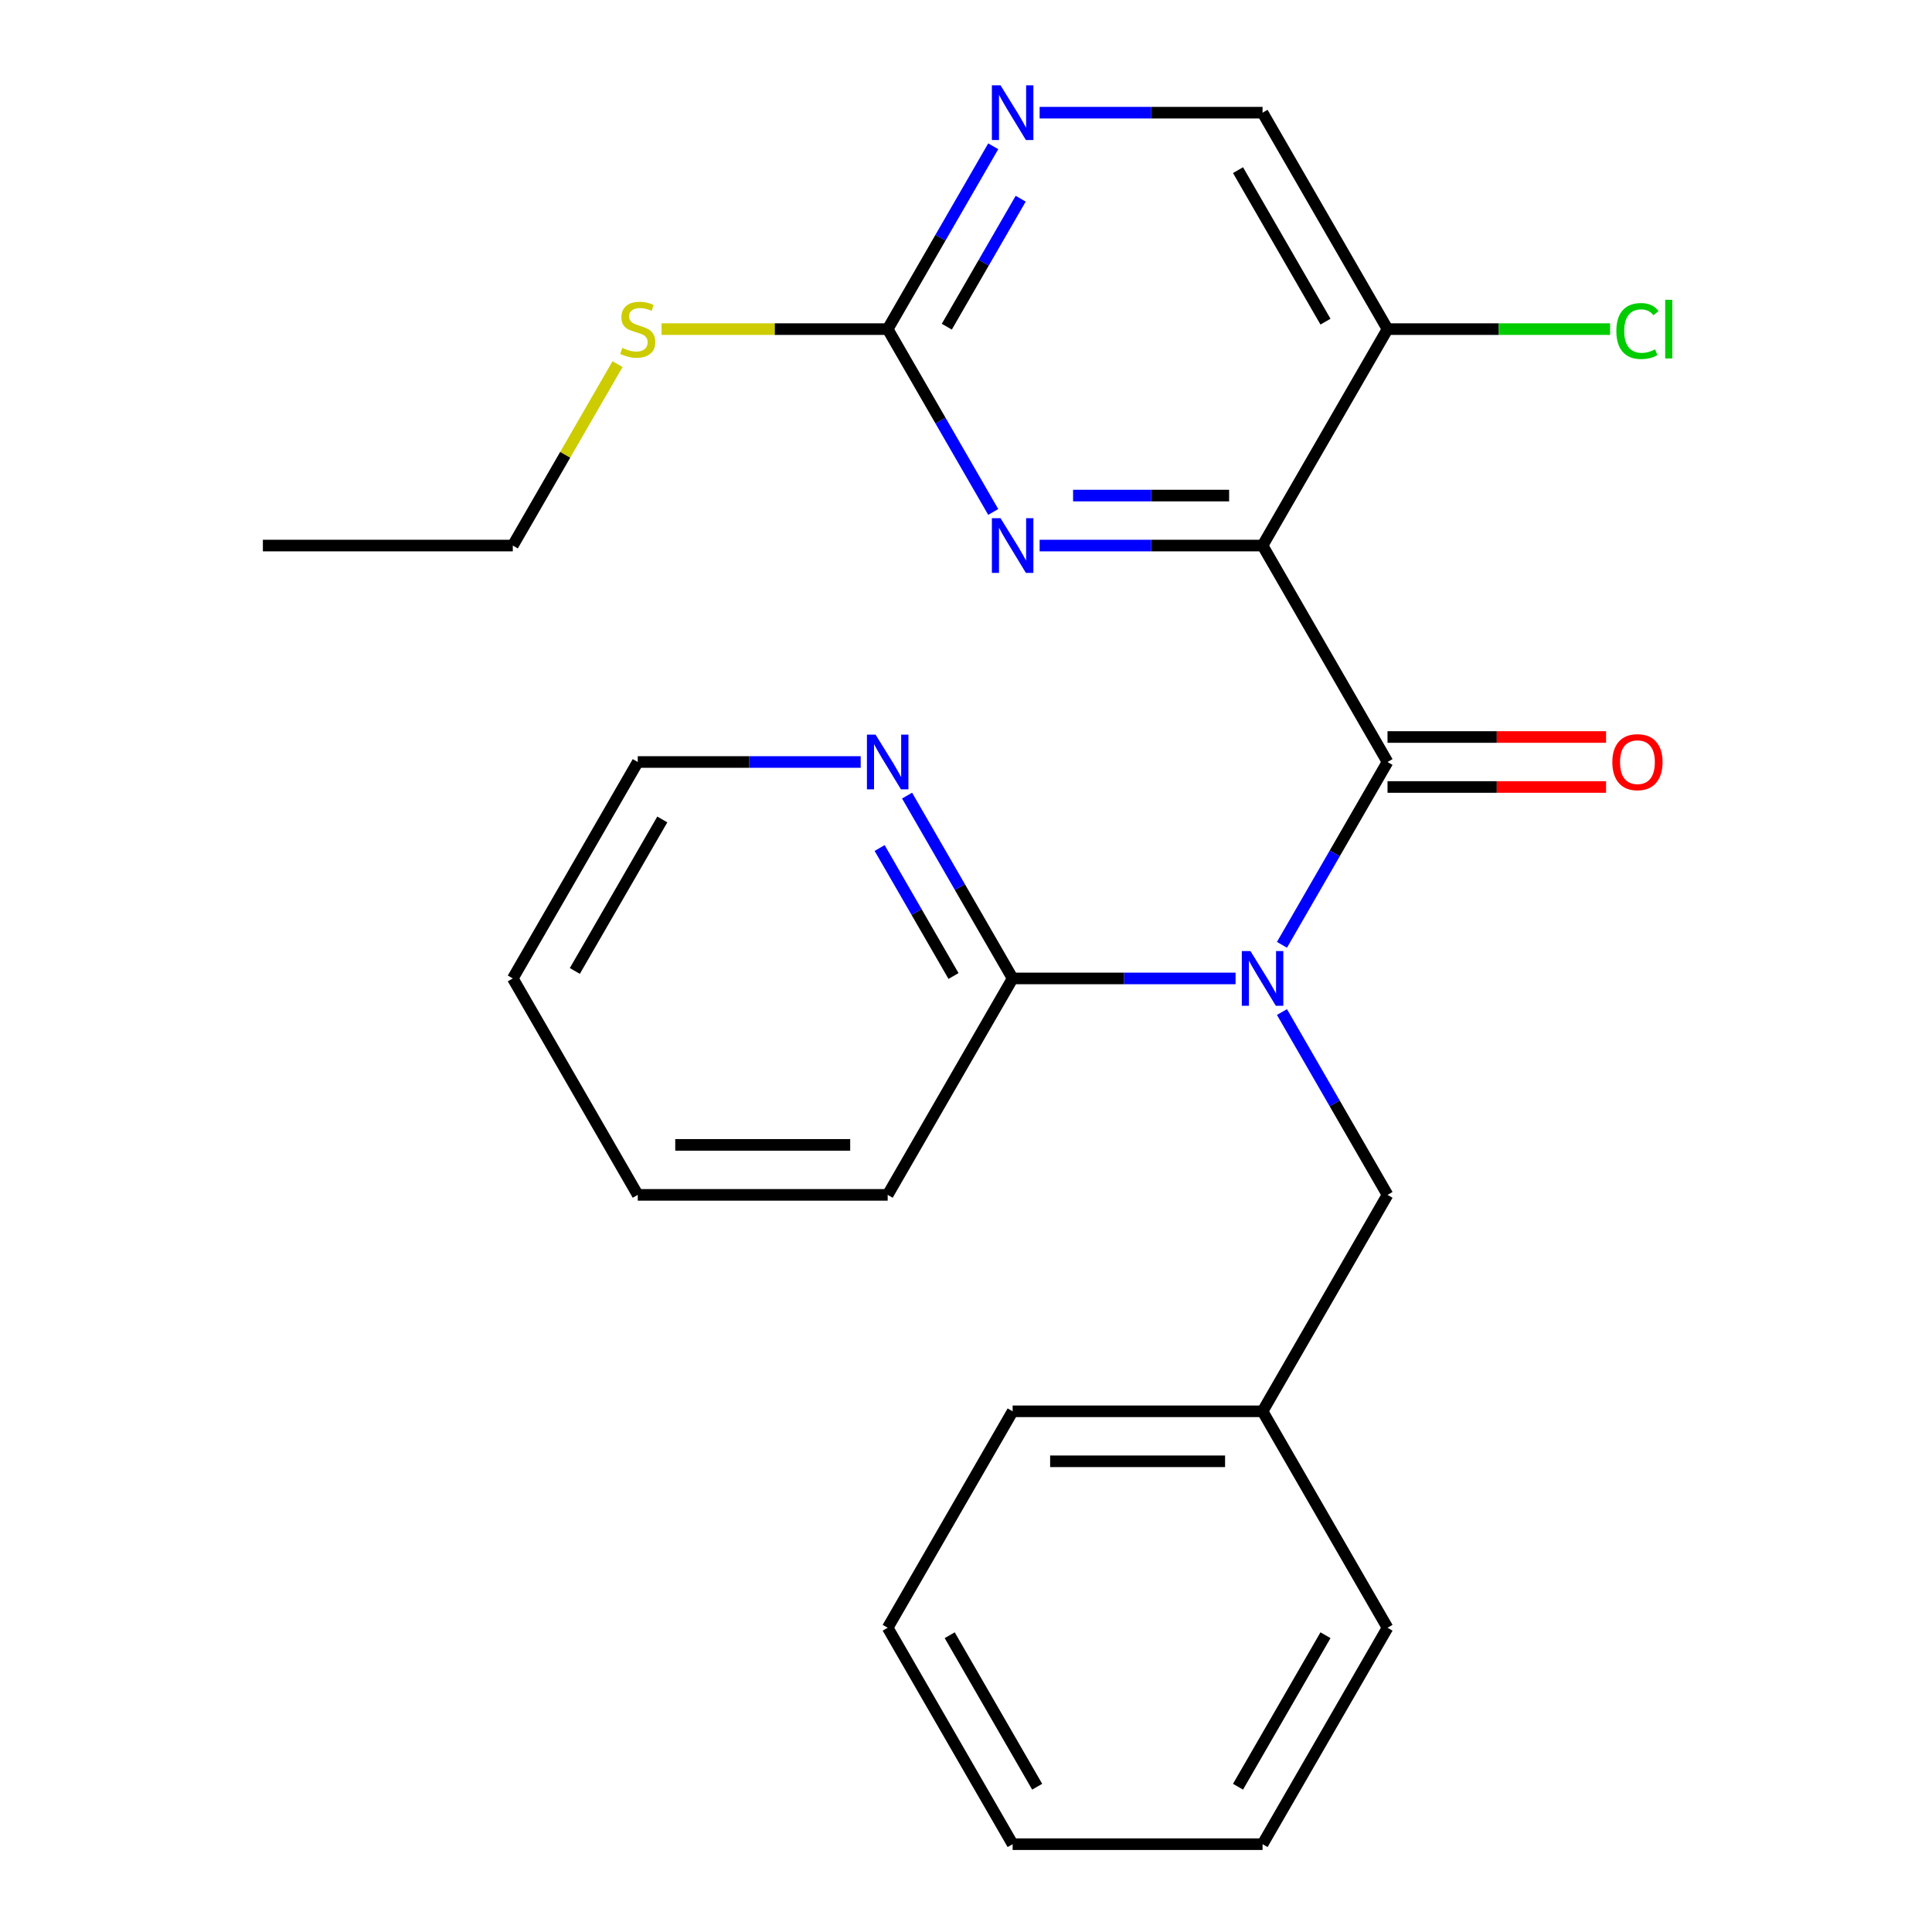 <?xml version='1.0' encoding='iso-8859-1'?>
<svg version='1.1' baseProfile='full'
              xmlns='http://www.w3.org/2000/svg'
                      xmlns:rdkit='http://www.rdkit.org/xml'
                      xmlns:xlink='http://www.w3.org/1999/xlink'
                  xml:space='preserve'
width='1000px' height='1000px' viewBox='0 0 1000 1000'>
<!-- END OF HEADER -->
<rect style='opacity:1.0;fill:#FFFFFF;stroke:none' width='1000' height='1000' x='0' y='0'> </rect>
<path class='bond-0' d='M 653.5,282.38 L 718.179,394.408' style='fill:none;fill-rule:evenodd;stroke:#000000;stroke-width:6px;stroke-linecap:butt;stroke-linejoin:miter;stroke-opacity:1' />
<path class='bond-2' d='M 653.5,282.38 L 595.807,282.38' style='fill:none;fill-rule:evenodd;stroke:#000000;stroke-width:6px;stroke-linecap:butt;stroke-linejoin:miter;stroke-opacity:1' />
<path class='bond-2' d='M 595.807,282.38 L 538.115,282.38' style='fill:none;fill-rule:evenodd;stroke:#0000FF;stroke-width:6px;stroke-linecap:butt;stroke-linejoin:miter;stroke-opacity:1' />
<path class='bond-2' d='M 636.192,256.508 L 595.807,256.508' style='fill:none;fill-rule:evenodd;stroke:#000000;stroke-width:6px;stroke-linecap:butt;stroke-linejoin:miter;stroke-opacity:1' />
<path class='bond-2' d='M 595.807,256.508 L 555.423,256.508' style='fill:none;fill-rule:evenodd;stroke:#0000FF;stroke-width:6px;stroke-linecap:butt;stroke-linejoin:miter;stroke-opacity:1' />
<path class='bond-5' d='M 653.5,282.38 L 718.179,170.352' style='fill:none;fill-rule:evenodd;stroke:#000000;stroke-width:6px;stroke-linecap:butt;stroke-linejoin:miter;stroke-opacity:1' />
<path class='bond-1' d='M 718.179,394.408 L 690.86,441.724' style='fill:none;fill-rule:evenodd;stroke:#000000;stroke-width:6px;stroke-linecap:butt;stroke-linejoin:miter;stroke-opacity:1' />
<path class='bond-1' d='M 690.86,441.724 L 663.542,489.041' style='fill:none;fill-rule:evenodd;stroke:#0000FF;stroke-width:6px;stroke-linecap:butt;stroke-linejoin:miter;stroke-opacity:1' />
<path class='bond-8' d='M 718.179,407.343 L 774.741,407.343' style='fill:none;fill-rule:evenodd;stroke:#000000;stroke-width:6px;stroke-linecap:butt;stroke-linejoin:miter;stroke-opacity:1' />
<path class='bond-8' d='M 774.741,407.343 L 831.303,407.343' style='fill:none;fill-rule:evenodd;stroke:#FF0000;stroke-width:6px;stroke-linecap:butt;stroke-linejoin:miter;stroke-opacity:1' />
<path class='bond-8' d='M 718.179,381.472 L 774.741,381.472' style='fill:none;fill-rule:evenodd;stroke:#000000;stroke-width:6px;stroke-linecap:butt;stroke-linejoin:miter;stroke-opacity:1' />
<path class='bond-8' d='M 774.741,381.472 L 831.303,381.472' style='fill:none;fill-rule:evenodd;stroke:#FF0000;stroke-width:6px;stroke-linecap:butt;stroke-linejoin:miter;stroke-opacity:1' />
<path class='bond-4' d='M 639.526,506.435 L 581.833,506.435' style='fill:none;fill-rule:evenodd;stroke:#0000FF;stroke-width:6px;stroke-linecap:butt;stroke-linejoin:miter;stroke-opacity:1' />
<path class='bond-4' d='M 581.833,506.435 L 524.141,506.435' style='fill:none;fill-rule:evenodd;stroke:#000000;stroke-width:6px;stroke-linecap:butt;stroke-linejoin:miter;stroke-opacity:1' />
<path class='bond-7' d='M 663.542,523.829 L 690.86,571.146' style='fill:none;fill-rule:evenodd;stroke:#0000FF;stroke-width:6px;stroke-linecap:butt;stroke-linejoin:miter;stroke-opacity:1' />
<path class='bond-7' d='M 690.86,571.146 L 718.179,618.463' style='fill:none;fill-rule:evenodd;stroke:#000000;stroke-width:6px;stroke-linecap:butt;stroke-linejoin:miter;stroke-opacity:1' />
<path class='bond-3' d='M 514.099,264.986 L 486.78,217.669' style='fill:none;fill-rule:evenodd;stroke:#0000FF;stroke-width:6px;stroke-linecap:butt;stroke-linejoin:miter;stroke-opacity:1' />
<path class='bond-3' d='M 486.78,217.669 L 459.462,170.352' style='fill:none;fill-rule:evenodd;stroke:#000000;stroke-width:6px;stroke-linecap:butt;stroke-linejoin:miter;stroke-opacity:1' />
<path class='bond-11' d='M 459.462,170.352 L 400.94,170.352' style='fill:none;fill-rule:evenodd;stroke:#000000;stroke-width:6px;stroke-linecap:butt;stroke-linejoin:miter;stroke-opacity:1' />
<path class='bond-11' d='M 400.94,170.352 L 342.418,170.352' style='fill:none;fill-rule:evenodd;stroke:#CCCC00;stroke-width:6px;stroke-linecap:butt;stroke-linejoin:miter;stroke-opacity:1' />
<path class='bond-25' d='M 459.462,170.352 L 486.78,123.036' style='fill:none;fill-rule:evenodd;stroke:#000000;stroke-width:6px;stroke-linecap:butt;stroke-linejoin:miter;stroke-opacity:1' />
<path class='bond-25' d='M 486.78,123.036 L 514.099,75.719' style='fill:none;fill-rule:evenodd;stroke:#0000FF;stroke-width:6px;stroke-linecap:butt;stroke-linejoin:miter;stroke-opacity:1' />
<path class='bond-25' d='M 490.063,169.093 L 509.186,135.971' style='fill:none;fill-rule:evenodd;stroke:#000000;stroke-width:6px;stroke-linecap:butt;stroke-linejoin:miter;stroke-opacity:1' />
<path class='bond-25' d='M 509.186,135.971 L 528.309,102.85' style='fill:none;fill-rule:evenodd;stroke:#0000FF;stroke-width:6px;stroke-linecap:butt;stroke-linejoin:miter;stroke-opacity:1' />
<path class='bond-9' d='M 524.141,506.435 L 496.823,459.118' style='fill:none;fill-rule:evenodd;stroke:#000000;stroke-width:6px;stroke-linecap:butt;stroke-linejoin:miter;stroke-opacity:1' />
<path class='bond-9' d='M 496.823,459.118 L 469.504,411.801' style='fill:none;fill-rule:evenodd;stroke:#0000FF;stroke-width:6px;stroke-linecap:butt;stroke-linejoin:miter;stroke-opacity:1' />
<path class='bond-9' d='M 493.54,505.176 L 474.417,472.054' style='fill:none;fill-rule:evenodd;stroke:#000000;stroke-width:6px;stroke-linecap:butt;stroke-linejoin:miter;stroke-opacity:1' />
<path class='bond-9' d='M 474.417,472.054 L 455.294,438.932' style='fill:none;fill-rule:evenodd;stroke:#0000FF;stroke-width:6px;stroke-linecap:butt;stroke-linejoin:miter;stroke-opacity:1' />
<path class='bond-14' d='M 524.141,506.435 L 459.462,618.463' style='fill:none;fill-rule:evenodd;stroke:#000000;stroke-width:6px;stroke-linecap:butt;stroke-linejoin:miter;stroke-opacity:1' />
<path class='bond-10' d='M 718.179,170.352 L 653.5,58.325' style='fill:none;fill-rule:evenodd;stroke:#000000;stroke-width:6px;stroke-linecap:butt;stroke-linejoin:miter;stroke-opacity:1' />
<path class='bond-10' d='M 686.071,166.484 L 640.796,88.065' style='fill:none;fill-rule:evenodd;stroke:#000000;stroke-width:6px;stroke-linecap:butt;stroke-linejoin:miter;stroke-opacity:1' />
<path class='bond-12' d='M 718.179,170.352 L 775.781,170.352' style='fill:none;fill-rule:evenodd;stroke:#000000;stroke-width:6px;stroke-linecap:butt;stroke-linejoin:miter;stroke-opacity:1' />
<path class='bond-12' d='M 775.781,170.352 L 833.383,170.352' style='fill:none;fill-rule:evenodd;stroke:#00CC00;stroke-width:6px;stroke-linecap:butt;stroke-linejoin:miter;stroke-opacity:1' />
<path class='bond-6' d='M 538.115,58.325 L 595.807,58.325' style='fill:none;fill-rule:evenodd;stroke:#0000FF;stroke-width:6px;stroke-linecap:butt;stroke-linejoin:miter;stroke-opacity:1' />
<path class='bond-6' d='M 595.807,58.325 L 653.5,58.325' style='fill:none;fill-rule:evenodd;stroke:#000000;stroke-width:6px;stroke-linecap:butt;stroke-linejoin:miter;stroke-opacity:1' />
<path class='bond-13' d='M 718.179,618.463 L 653.5,730.49' style='fill:none;fill-rule:evenodd;stroke:#000000;stroke-width:6px;stroke-linecap:butt;stroke-linejoin:miter;stroke-opacity:1' />
<path class='bond-15' d='M 445.488,394.408 L 387.796,394.408' style='fill:none;fill-rule:evenodd;stroke:#0000FF;stroke-width:6px;stroke-linecap:butt;stroke-linejoin:miter;stroke-opacity:1' />
<path class='bond-15' d='M 387.796,394.408 L 330.104,394.408' style='fill:none;fill-rule:evenodd;stroke:#000000;stroke-width:6px;stroke-linecap:butt;stroke-linejoin:miter;stroke-opacity:1' />
<path class='bond-16' d='M 319.646,188.466 L 292.535,235.423' style='fill:none;fill-rule:evenodd;stroke:#CCCC00;stroke-width:6px;stroke-linecap:butt;stroke-linejoin:miter;stroke-opacity:1' />
<path class='bond-16' d='M 292.535,235.423 L 265.425,282.38' style='fill:none;fill-rule:evenodd;stroke:#000000;stroke-width:6px;stroke-linecap:butt;stroke-linejoin:miter;stroke-opacity:1' />
<path class='bond-17' d='M 653.5,730.49 L 524.141,730.49' style='fill:none;fill-rule:evenodd;stroke:#000000;stroke-width:6px;stroke-linecap:butt;stroke-linejoin:miter;stroke-opacity:1' />
<path class='bond-17' d='M 634.096,756.362 L 543.545,756.362' style='fill:none;fill-rule:evenodd;stroke:#000000;stroke-width:6px;stroke-linecap:butt;stroke-linejoin:miter;stroke-opacity:1' />
<path class='bond-18' d='M 653.5,730.49 L 718.179,842.518' style='fill:none;fill-rule:evenodd;stroke:#000000;stroke-width:6px;stroke-linecap:butt;stroke-linejoin:miter;stroke-opacity:1' />
<path class='bond-20' d='M 459.462,618.463 L 330.104,618.463' style='fill:none;fill-rule:evenodd;stroke:#000000;stroke-width:6px;stroke-linecap:butt;stroke-linejoin:miter;stroke-opacity:1' />
<path class='bond-20' d='M 440.058,592.591 L 349.507,592.591' style='fill:none;fill-rule:evenodd;stroke:#000000;stroke-width:6px;stroke-linecap:butt;stroke-linejoin:miter;stroke-opacity:1' />
<path class='bond-26' d='M 330.104,394.408 L 265.425,506.435' style='fill:none;fill-rule:evenodd;stroke:#000000;stroke-width:6px;stroke-linecap:butt;stroke-linejoin:miter;stroke-opacity:1' />
<path class='bond-26' d='M 342.807,424.147 L 297.532,502.567' style='fill:none;fill-rule:evenodd;stroke:#000000;stroke-width:6px;stroke-linecap:butt;stroke-linejoin:miter;stroke-opacity:1' />
<path class='bond-19' d='M 265.425,282.38 L 136.066,282.38' style='fill:none;fill-rule:evenodd;stroke:#000000;stroke-width:6px;stroke-linecap:butt;stroke-linejoin:miter;stroke-opacity:1' />
<path class='bond-22' d='M 524.141,730.49 L 459.462,842.518' style='fill:none;fill-rule:evenodd;stroke:#000000;stroke-width:6px;stroke-linecap:butt;stroke-linejoin:miter;stroke-opacity:1' />
<path class='bond-23' d='M 718.179,842.518 L 653.5,954.545' style='fill:none;fill-rule:evenodd;stroke:#000000;stroke-width:6px;stroke-linecap:butt;stroke-linejoin:miter;stroke-opacity:1' />
<path class='bond-23' d='M 686.071,846.386 L 640.796,924.805' style='fill:none;fill-rule:evenodd;stroke:#000000;stroke-width:6px;stroke-linecap:butt;stroke-linejoin:miter;stroke-opacity:1' />
<path class='bond-21' d='M 330.104,618.463 L 265.425,506.435' style='fill:none;fill-rule:evenodd;stroke:#000000;stroke-width:6px;stroke-linecap:butt;stroke-linejoin:miter;stroke-opacity:1' />
<path class='bond-27' d='M 459.462,842.518 L 524.141,954.545' style='fill:none;fill-rule:evenodd;stroke:#000000;stroke-width:6px;stroke-linecap:butt;stroke-linejoin:miter;stroke-opacity:1' />
<path class='bond-27' d='M 491.569,846.386 L 536.845,924.805' style='fill:none;fill-rule:evenodd;stroke:#000000;stroke-width:6px;stroke-linecap:butt;stroke-linejoin:miter;stroke-opacity:1' />
<path class='bond-24' d='M 653.5,954.545 L 524.141,954.545' style='fill:none;fill-rule:evenodd;stroke:#000000;stroke-width:6px;stroke-linecap:butt;stroke-linejoin:miter;stroke-opacity:1' />
<path  class='atom-2' d='M 647.24 492.275
L 656.52 507.275
Q 657.44 508.755, 658.92 511.435
Q 660.4 514.115, 660.48 514.275
L 660.48 492.275
L 664.24 492.275
L 664.24 520.595
L 660.36 520.595
L 650.4 504.195
Q 649.24 502.275, 648 500.075
Q 646.8 497.875, 646.44 497.195
L 646.44 520.595
L 642.76 520.595
L 642.76 492.275
L 647.24 492.275
' fill='#0000FF'/>
<path  class='atom-3' d='M 517.881 268.22
L 527.161 283.22
Q 528.081 284.7, 529.561 287.38
Q 531.041 290.06, 531.121 290.22
L 531.121 268.22
L 534.881 268.22
L 534.881 296.54
L 531.001 296.54
L 521.041 280.14
Q 519.881 278.22, 518.641 276.02
Q 517.441 273.82, 517.081 273.14
L 517.081 296.54
L 513.401 296.54
L 513.401 268.22
L 517.881 268.22
' fill='#0000FF'/>
<path  class='atom-7' d='M 517.881 44.165
L 527.161 59.165
Q 528.081 60.645, 529.561 63.325
Q 531.041 66.005, 531.121 66.165
L 531.121 44.165
L 534.881 44.165
L 534.881 72.485
L 531.001 72.485
L 521.041 56.085
Q 519.881 54.165, 518.641 51.965
Q 517.441 49.765, 517.081 49.085
L 517.081 72.485
L 513.401 72.485
L 513.401 44.165
L 517.881 44.165
' fill='#0000FF'/>
<path  class='atom-9' d='M 834.537 394.488
Q 834.537 387.688, 837.897 383.888
Q 841.257 380.088, 847.537 380.088
Q 853.817 380.088, 857.177 383.888
Q 860.537 387.688, 860.537 394.488
Q 860.537 401.368, 857.137 405.288
Q 853.737 409.168, 847.537 409.168
Q 841.297 409.168, 837.897 405.288
Q 834.537 401.408, 834.537 394.488
M 847.537 405.968
Q 851.857 405.968, 854.177 403.088
Q 856.537 400.168, 856.537 394.488
Q 856.537 388.928, 854.177 386.128
Q 851.857 383.288, 847.537 383.288
Q 843.217 383.288, 840.857 386.088
Q 838.537 388.888, 838.537 394.488
Q 838.537 400.208, 840.857 403.088
Q 843.217 405.968, 847.537 405.968
' fill='#FF0000'/>
<path  class='atom-10' d='M 453.202 380.248
L 462.482 395.248
Q 463.402 396.728, 464.882 399.408
Q 466.362 402.088, 466.442 402.248
L 466.442 380.248
L 470.202 380.248
L 470.202 408.568
L 466.322 408.568
L 456.362 392.168
Q 455.202 390.248, 453.962 388.048
Q 452.762 385.848, 452.402 385.168
L 452.402 408.568
L 448.722 408.568
L 448.722 380.248
L 453.202 380.248
' fill='#0000FF'/>
<path  class='atom-12' d='M 322.104 180.072
Q 322.424 180.192, 323.744 180.752
Q 325.064 181.312, 326.504 181.672
Q 327.984 181.992, 329.424 181.992
Q 332.104 181.992, 333.664 180.712
Q 335.224 179.392, 335.224 177.112
Q 335.224 175.552, 334.424 174.592
Q 333.664 173.632, 332.464 173.112
Q 331.264 172.592, 329.264 171.992
Q 326.744 171.232, 325.224 170.512
Q 323.744 169.792, 322.664 168.272
Q 321.624 166.752, 321.624 164.192
Q 321.624 160.632, 324.024 158.432
Q 326.464 156.232, 331.264 156.232
Q 334.544 156.232, 338.264 157.792
L 337.344 160.872
Q 333.944 159.472, 331.384 159.472
Q 328.624 159.472, 327.104 160.632
Q 325.584 161.752, 325.624 163.712
Q 325.624 165.232, 326.384 166.152
Q 327.184 167.072, 328.304 167.592
Q 329.464 168.112, 331.384 168.712
Q 333.944 169.512, 335.464 170.312
Q 336.984 171.112, 338.064 172.752
Q 339.184 174.352, 339.184 177.112
Q 339.184 181.032, 336.544 183.152
Q 333.944 185.232, 329.584 185.232
Q 327.064 185.232, 325.144 184.672
Q 323.264 184.152, 321.024 183.232
L 322.104 180.072
' fill='#CCCC00'/>
<path  class='atom-13' d='M 836.617 171.332
Q 836.617 164.292, 839.897 160.612
Q 843.217 156.892, 849.497 156.892
Q 855.337 156.892, 858.457 161.012
L 855.817 163.172
Q 853.537 160.172, 849.497 160.172
Q 845.217 160.172, 842.937 163.052
Q 840.697 165.892, 840.697 171.332
Q 840.697 176.932, 843.017 179.812
Q 845.377 182.692, 849.937 182.692
Q 853.057 182.692, 856.697 180.812
L 857.817 183.812
Q 856.337 184.772, 854.097 185.332
Q 851.857 185.892, 849.377 185.892
Q 843.217 185.892, 839.897 182.132
Q 836.617 178.372, 836.617 171.332
' fill='#00CC00'/>
<path  class='atom-13' d='M 861.897 155.172
L 865.577 155.172
L 865.577 185.532
L 861.897 185.532
L 861.897 155.172
' fill='#00CC00'/>
</svg>
